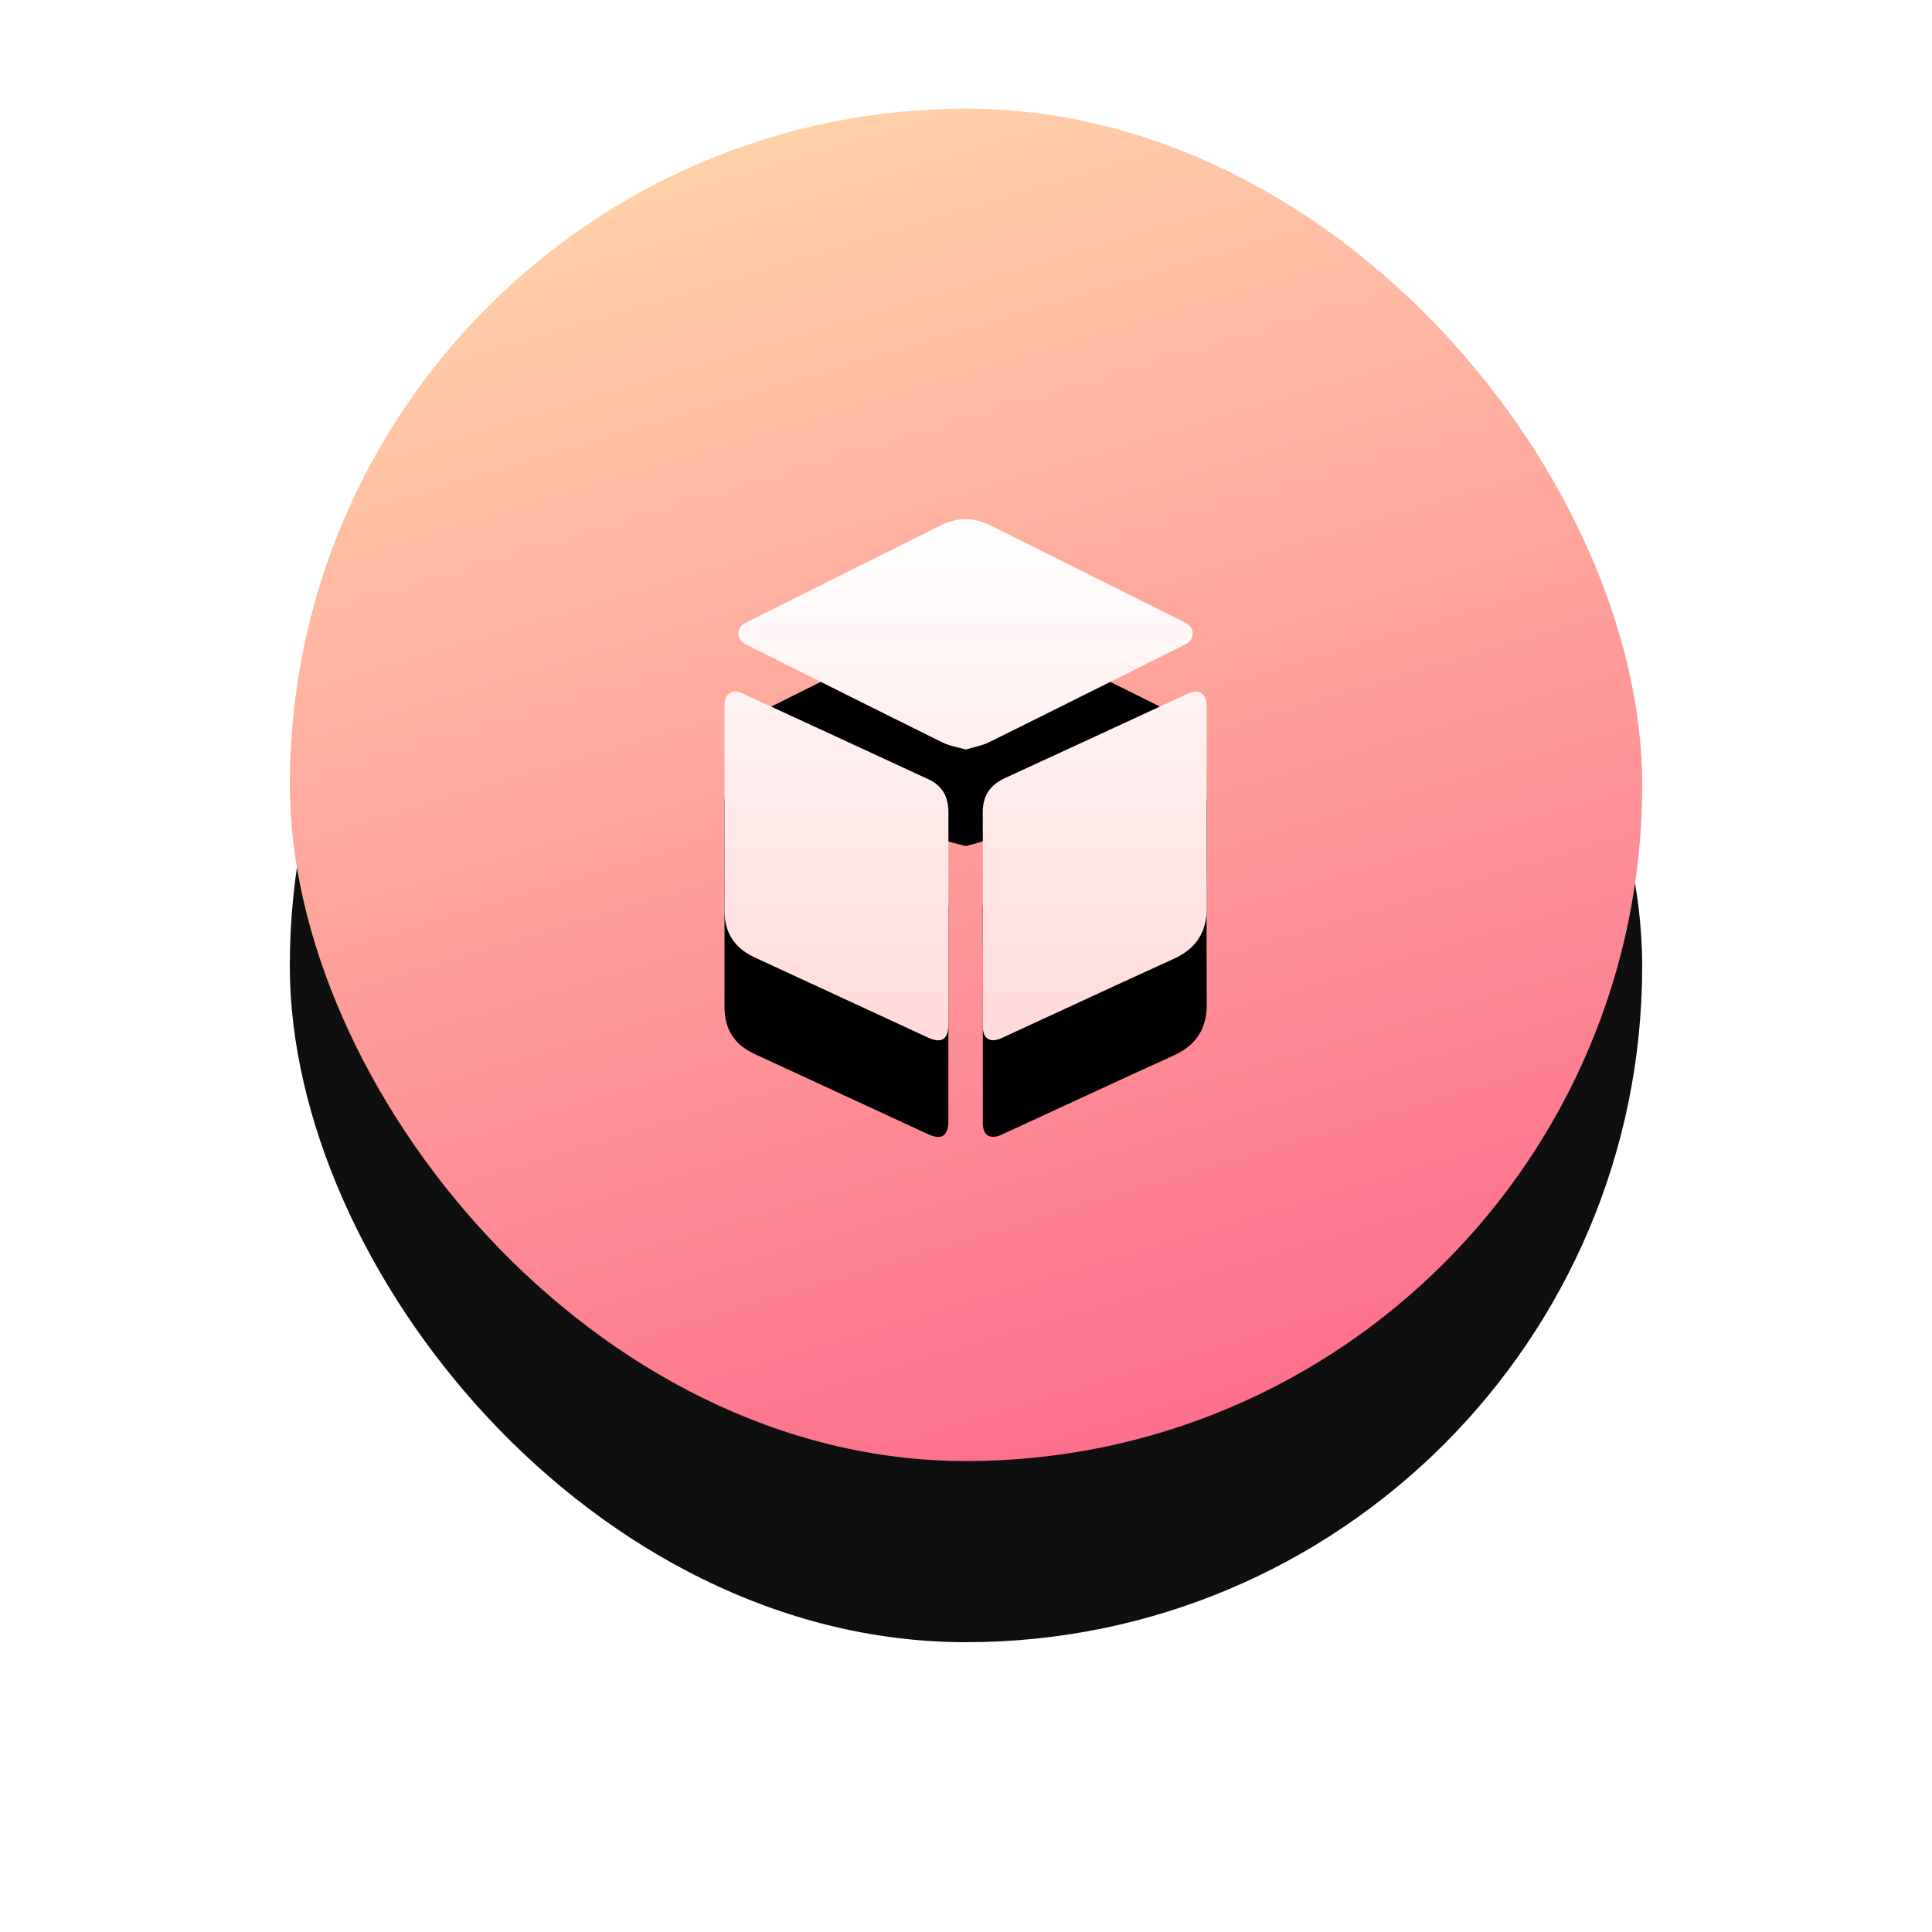 <?xml version="1.0" encoding="UTF-8"?>
<svg width="160px" height="160px" viewBox="0 0 160 160" version="1.1" xmlns="http://www.w3.org/2000/svg" xmlns:xlink="http://www.w3.org/1999/xlink">
    <!-- Generator: Sketch 54.1 (76490) - https://sketchapp.com -->
    <title>Group 36</title>
    <desc>Created with Sketch.</desc>
    <defs>
        <linearGradient x1="27.669%" y1="0%" x2="57.593%" y2="100%" id="linearGradient-1">
            <stop stop-color="#FFD3A5" offset="0%"></stop>
            <stop stop-color="#FD6585" offset="100%"></stop>
        </linearGradient>
        <rect id="path-2" x="0" y="0" width="112" height="112" rx="56"></rect>
        <filter x="-40.2%" y="-26.8%" width="180.4%" height="180.4%" filterUnits="objectBoundingBox" id="filter-3">
            <feOffset dx="0" dy="15" in="SourceAlpha" result="shadowOffsetOuter1"></feOffset>
            <feGaussianBlur stdDeviation="12.5" in="shadowOffsetOuter1" result="shadowBlurOuter1"></feGaussianBlur>
            <feColorMatrix values="0 0 0 0 0.984   0 0 0 0 0.408   0 0 0 0 0.698  0 0 0 0.17 0" type="matrix" in="shadowBlurOuter1"></feColorMatrix>
        </filter>
        <linearGradient x1="50%" y1="96.451%" x2="50%" y2="0%" id="linearGradient-4">
            <stop stop-color="#FFDBDB" offset="0%"></stop>
            <stop stop-color="#FFFFFF" offset="100%"></stop>
        </linearGradient>
        <path d="M55.99,53.073 C55.323,52.878 54.645,52.78 54.061,52.492 C48.646,49.814 43.248,47.102 37.842,44.404 C37.449,44.207 37.154,43.937 37.148,43.48 C37.142,43.024 37.422,42.74 37.818,42.543 C43.191,39.862 48.558,37.17 53.935,34.498 C55.279,33.83 56.662,33.836 58.007,34.505 C63.363,37.17 68.711,39.851 74.064,42.522 C74.475,42.726 74.78,42.997 74.772,43.49 C74.765,43.958 74.466,44.215 74.077,44.409 C68.687,47.099 63.304,49.8 57.905,52.47 C57.32,52.759 56.648,52.871 55.99,53.073 Z M54.543,67.018 C54.543,69.951 54.544,72.883 54.542,75.816 C54.541,77.078 53.985,77.448 52.86,76.929 C48.069,74.717 43.278,72.502 38.488,70.285 C36.845,69.525 36,68.252 36.001,66.424 C36.005,60.744 36,55.065 36,49.385 C36,48.451 36.627,48.029 37.471,48.418 C42.618,50.787 47.764,53.161 52.905,55.544 C54.058,56.078 54.548,57.027 54.545,58.276 C54.537,61.19 54.542,64.104 54.543,67.018 Z M57.394,67.02 C57.394,64.106 57.406,61.192 57.388,58.278 C57.38,56.917 57.983,56.009 59.215,55.443 C64.264,53.125 69.303,50.787 74.347,48.456 C75.312,48.01 75.933,48.419 75.933,49.498 C75.931,55.047 75.91,60.597 75.939,66.146 C75.95,68.205 75.057,69.566 73.188,70.414 C68.433,72.573 63.702,74.785 58.957,76.965 C58.714,77.077 58.423,77.167 58.165,77.144 C57.654,77.098 57.395,76.69 57.395,76.04 C57.392,73.033 57.394,70.026 57.394,67.02 Z" id="path-5"></path>
        <filter x="-47.6%" y="-25.5%" width="195.1%" height="188.1%" filterUnits="objectBoundingBox" id="filter-6">
            <feOffset dx="0" dy="8" in="SourceAlpha" result="shadowOffsetOuter1"></feOffset>
            <feGaussianBlur stdDeviation="5" in="shadowOffsetOuter1" result="shadowBlurOuter1"></feGaussianBlur>
            <feColorMatrix values="0 0 0 0 0   0 0 0 0 0   0 0 0 0 0  0 0 0 0.1 0" type="matrix" in="shadowBlurOuter1"></feColorMatrix>
        </filter>
    </defs>
    <g id="Page-1" stroke="none" stroke-width="1" fill="none" fill-rule="evenodd">
        <g id="Dokan-Retargeting-Landing-Page-Design" transform="translate(-1270, -1506)">
            <g id="Group-36" transform="translate(1294, 1515)">
                <g id="Rectangle-Copy-8" opacity="0.941">
                    <use fill="black" fill-opacity="1" filter="url(#filter-3)" xlink:href="#path-2"></use>
                    <use fill="url(#linearGradient-1)" fill-rule="evenodd" xlink:href="#path-2"></use>
                </g>
                <g id="Combined-Shape" fill-rule="nonzero">
                    <use fill="black" fill-opacity="1" filter="url(#filter-6)" xlink:href="#path-5"></use>
                    <use fill="url(#linearGradient-4)" xlink:href="#path-5"></use>
                </g>
            </g>
        </g>
    </g>
</svg>